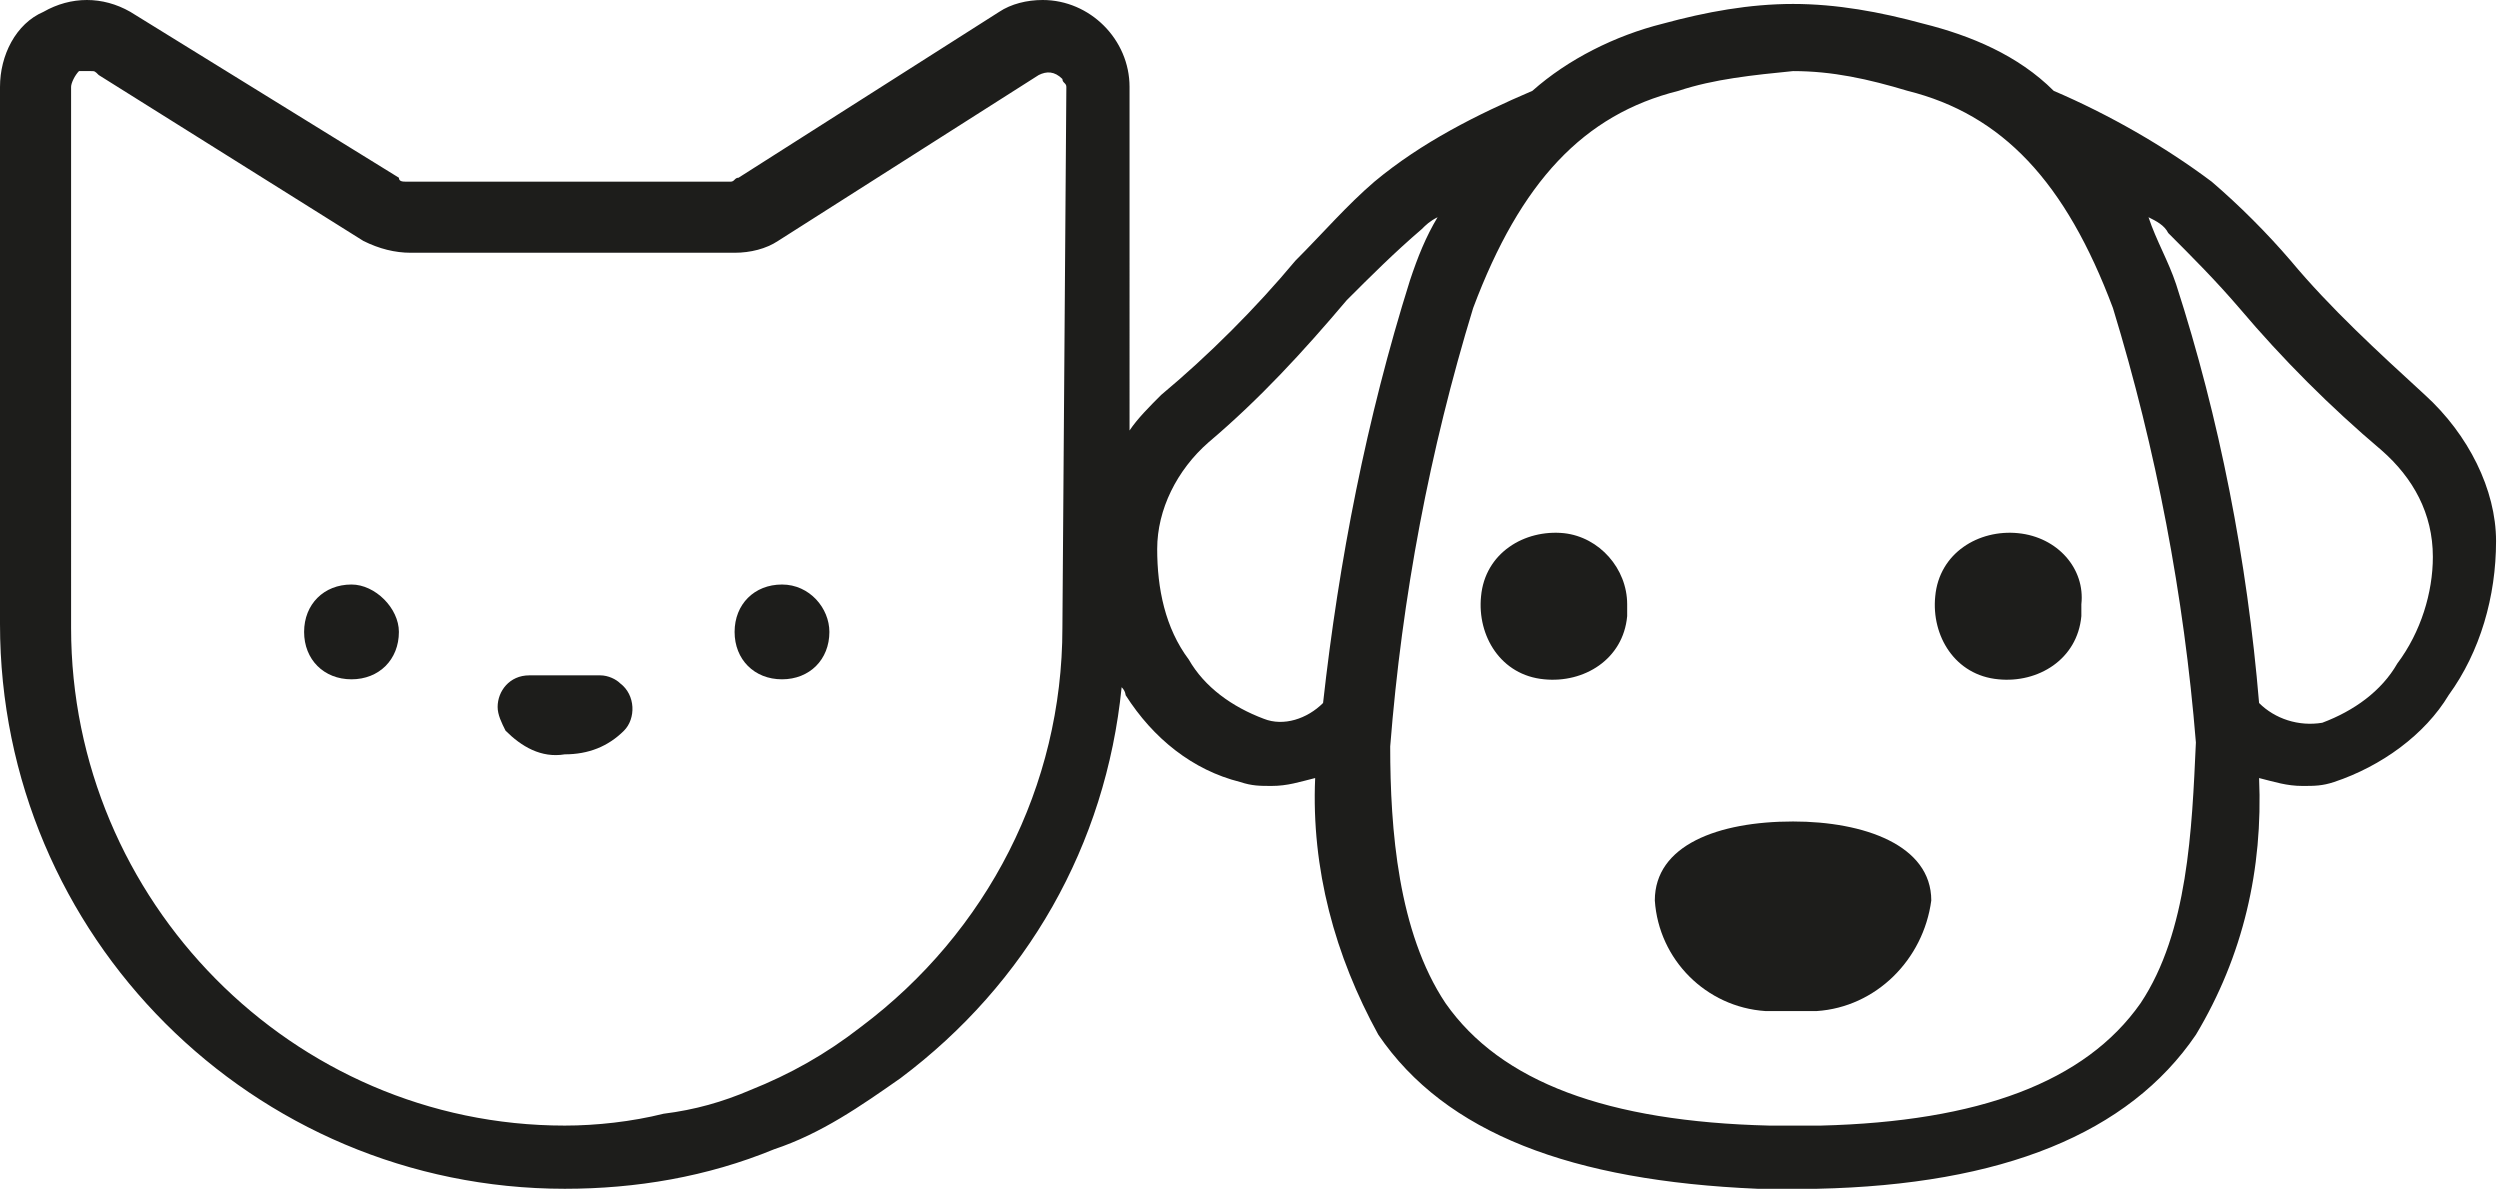 <?xml version="1.0" encoding="utf-8"?>
<!-- Generator: Adobe Illustrator 26.0.1, SVG Export Plug-In . SVG Version: 6.00 Build 0)  -->
<svg version="1.1" id="_ÎÓÈ_1" xmlns="http://www.w3.org/2000/svg" xmlns:xlink="http://www.w3.org/1999/xlink" x="0px" y="0px"
	 viewBox="0 0 63.3 30.3" style="enable-background:new 0 0 63.3 30.3;" xml:space="preserve">
<style type="text/css">
	.st0{fill-rule:evenodd;clip-rule:evenodd;fill:#1D1D1B;}
</style>
<path class="st0" d="M15.2,17.1h-1.8c-0.5,0-0.8,0.4-0.8,0.8c0,0.2,0.1,0.4,0.2,0.6c0.4,0.4,0.9,0.7,1.5,0.6c0.6,0,1.1-0.2,1.5-0.6
	c0.3-0.3,0.3-0.9-0.1-1.2C15.6,17.2,15.4,17.1,15.2,17.1z"/>
<path class="st0" d="M8.9,14.8c-0.7,0-1.2,0.5-1.2,1.2c0,0.7,0.5,1.2,1.2,1.2s1.2-0.5,1.2-1.2C10.1,15.4,9.5,14.8,8.9,14.8z"/>
<path class="st0" d="M19.8,14.8c-0.7,0-1.2,0.5-1.2,1.2c0,0.7,0.5,1.2,1.2,1.2c0.7,0,1.2-0.5,1.2-1.2c0,0,0,0,0,0
	C21,15.4,20.5,14.8,19.8,14.8C19.8,14.8,19.8,14.8,19.8,14.8z"/>
<path class="st0" d="M39.6,13.5c-1-0.1-2,0.5-2.1,1.6c-0.1,1,0.5,2,1.6,2.1c1,0.1,2-0.5,2.1-1.6c0-0.1,0-0.2,0-0.3
	C41.2,14.4,40.5,13.6,39.6,13.5z"/>
<path class="st0" d="M51.1,13.5c-1-0.1-2,0.5-2.1,1.6c-0.1,1,0.5,2,1.6,2.1c1,0.1,2-0.5,2.1-1.6c0-0.1,0-0.2,0-0.3
	C52.8,14.4,52.1,13.6,51.1,13.5z"/>
<path class="st0" d="M61.4,10C60.2,8.9,59,7.8,58,6.6c-0.6-0.7-1.3-1.4-2-2c-1.2-0.9-2.6-1.7-4-2.3l0,0c-0.9-0.9-2.1-1.4-3.3-1.7
	c-1.1-0.3-2.2-0.5-3.3-0.5c-1.1,0-2.2,0.2-3.3,0.5c-1.2,0.3-2.4,0.9-3.3,1.7c-1.4,0.6-2.8,1.3-4,2.3c-0.7,0.6-1.3,1.3-2,2
	c-1,1.2-2.2,2.4-3.4,3.4c-0.3,0.3-0.6,0.6-0.8,0.9V2.2c0-1.2-1-2.2-2.2-2.2c-0.4,0-0.8,0.1-1.1,0.3l-6.6,4.2c-0.1,0-0.1,0.1-0.2,0.1
	h-8.2c-0.1,0-0.2,0-0.2-0.1L3.3,0.3c-0.7-0.4-1.5-0.4-2.2,0C0.4,0.6,0,1.4,0,2.2V15c0,0.1,0,0.2,0,0.3c0,0.2,0,0.4,0,0.5
	c0,7.9,6.4,14.3,14.3,14.3c1.8,0,3.6-0.3,5.3-1c1.2-0.4,2.2-1.1,3.2-1.8c3.2-2.4,5.2-5.9,5.6-9.9c0.1,0.1,0.1,0.2,0.1,0.2
	c0.7,1.1,1.7,1.9,2.9,2.2c0.3,0.1,0.5,0.1,0.8,0.1c0.4,0,0.7-0.1,1.1-0.2c-0.1,2.3,0.5,4.5,1.6,6.5c1.7,2.5,4.9,3.7,9.6,3.9H46
	c4.7-0.1,7.9-1.4,9.6-3.9c1.2-2,1.7-4.2,1.6-6.5c0.4,0.1,0.7,0.2,1.1,0.2c0.3,0,0.5,0,0.8-0.1c1.2-0.4,2.3-1.2,2.9-2.2
	c0.8-1.1,1.2-2.5,1.2-3.9C63.2,12.4,62.5,11,61.4,10z M26.9,15.9c0,4-1.9,7.7-5.1,10.1c-0.9,0.7-1.8,1.2-2.8,1.6
	c-0.7,0.3-1.4,0.5-2.2,0.6c-0.8,0.2-1.7,0.3-2.5,0.3c-6.9,0-12.5-5.7-12.5-12.6v-0.4c0-0.2,0-0.4,0-0.6V2.2c0-0.1,0.1-0.3,0.2-0.4
	c0.1,0,0.2,0,0.3,0c0.1,0,0.1,0,0.2,0.1l6.7,4.2c0.4,0.2,0.8,0.3,1.2,0.3h8.2c0.4,0,0.8-0.1,1.1-0.3l6.6-4.2
	c0.2-0.1,0.4-0.1,0.6,0.1c0,0.1,0.1,0.1,0.1,0.2L26.9,15.9L26.9,15.9z M33.5,17.8c-0.4,0.4-1,0.6-1.5,0.4c-0.8-0.3-1.5-0.8-1.9-1.5
	c-0.6-0.8-0.8-1.8-0.8-2.8c0-1,0.5-2,1.3-2.7c1.3-1.1,2.4-2.3,3.5-3.6C34.7,7,35.3,6.4,36,5.8c0.1-0.1,0.2-0.2,0.4-0.3
	c-0.3,0.5-0.5,1-0.7,1.6C34.6,10.6,33.9,14.2,33.5,17.8z M54.2,25.4c-1.4,2-4.1,3-8.1,3.1h-1.3c-4.1-0.1-6.8-1.1-8.2-3.1
	c-1.2-1.8-1.4-4.4-1.4-6.5c0.3-3.8,1-7.5,2.1-11.1c1.2-3.2,2.8-4.9,5.2-5.5c0.9-0.3,1.9-0.4,2.9-0.5c1,0,1.9,0.2,2.9,0.5
	c2.4,0.6,4,2.3,5.2,5.5c1.1,3.6,1.8,7.3,2.1,11C55.5,21,55.4,23.6,54.2,25.4L54.2,25.4z M60.7,16.8c-0.4,0.7-1.1,1.2-1.9,1.5
	c-0.6,0.1-1.2-0.1-1.6-0.5c-0.3-3.6-1-7.2-2.1-10.6c-0.2-0.6-0.5-1.1-0.7-1.7c0.2,0.1,0.4,0.2,0.5,0.4c0.6,0.6,1.2,1.2,1.8,1.9
	c1.1,1.3,2.3,2.5,3.6,3.6c0.8,0.7,1.3,1.6,1.3,2.7C61.6,15,61.3,16,60.7,16.8L60.7,16.8z"/>
<path class="st0" d="M45.4,20.8c-1.9,0-3.5,0.6-3.5,2c0.1,1.5,1.3,2.7,2.8,2.8H46c1.5-0.1,2.7-1.3,2.9-2.8
	C48.9,21.4,47.2,20.8,45.4,20.8z"/>
</svg>
